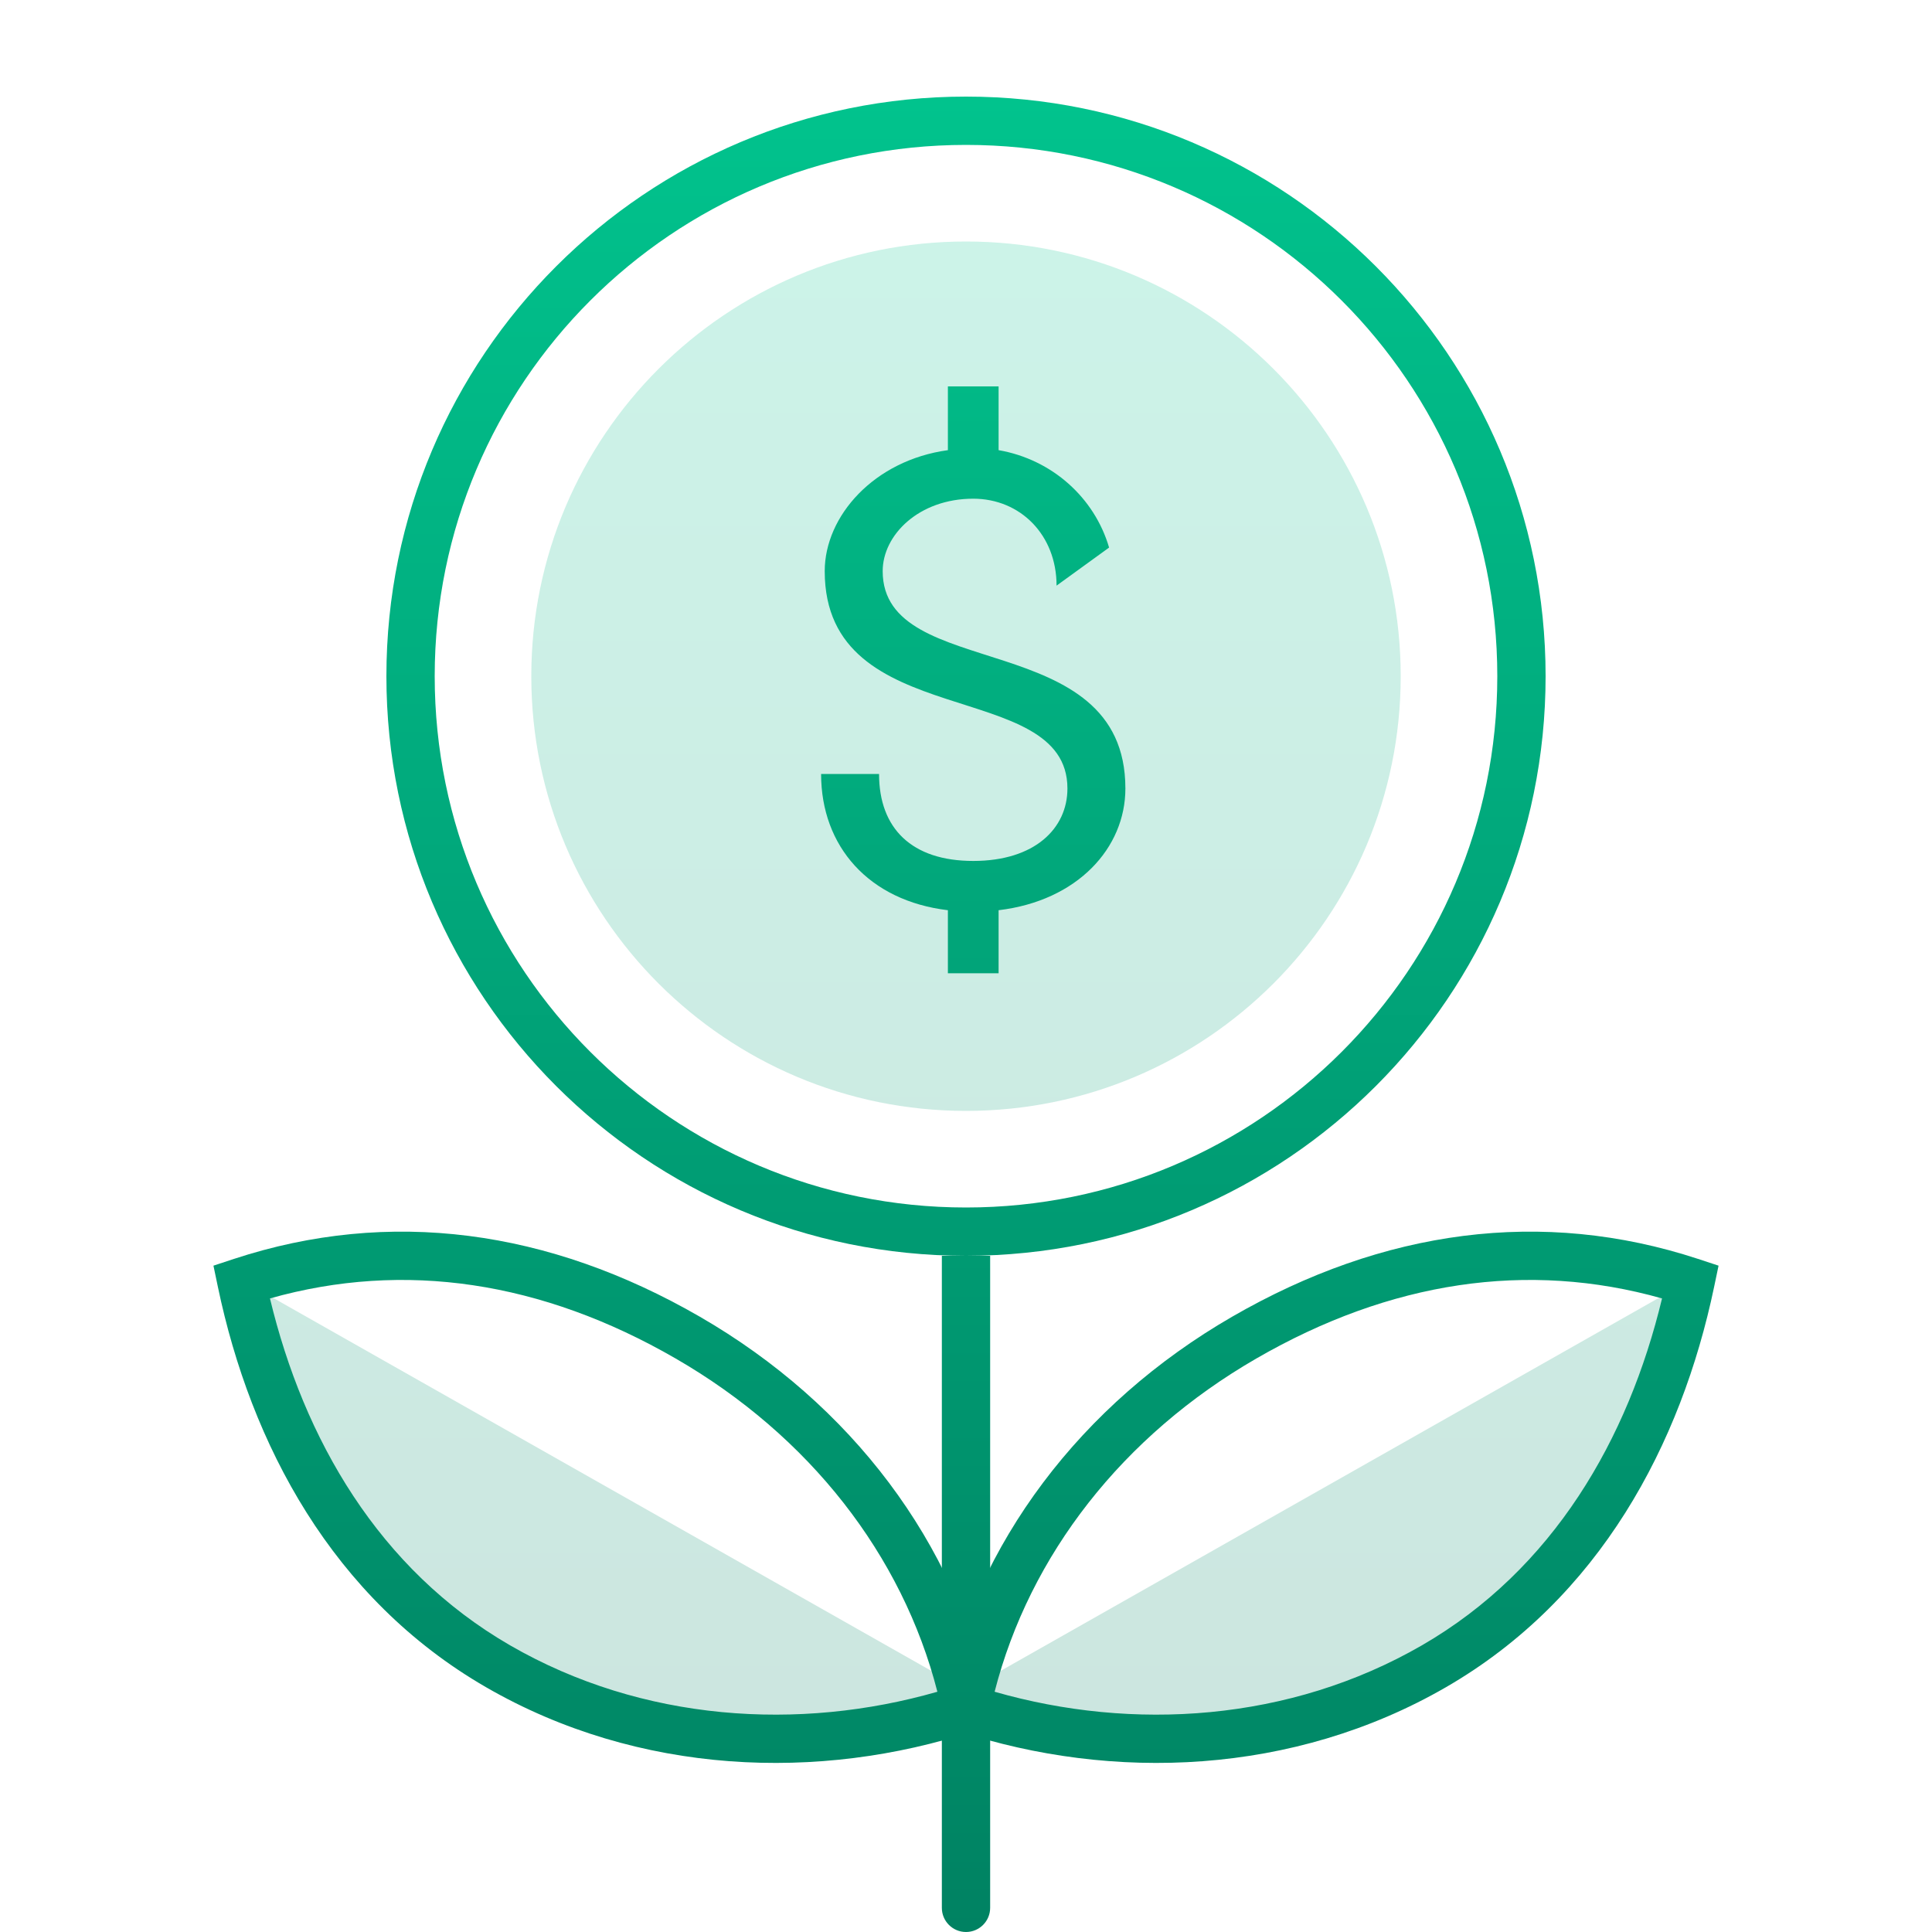 <svg width="48" height="48" viewBox="0 0 48 48" fill="none" xmlns="http://www.w3.org/2000/svg">
<g opacity="0.2">
<path d="M24 27.6C29.965 27.6 34.8 22.765 34.8 16.8C34.8 10.835 29.965 6 24 6C18.035 6 13.2 10.835 13.2 16.8C13.2 22.765 18.035 27.6 24 27.6Z" fill="url(#paint0_linear_14958_9185)"></path>
<path d="M6 31.8L24 42C20.578 43.079 16.191 43.289 12.832 41.391C9.468 39.49 6.753 35.246 6 31.8Z" fill="url(#paint1_linear_14958_9185)"></path>
<path d="M42 31.8L24 42C27.878 43.268 32.85 42.796 36.657 40.566C40.47 38.332 41.147 35.85 42 31.8Z" fill="url(#paint2_linear_14958_9185)"></path>
</g>
<path fill-rule="evenodd" clip-rule="evenodd" d="M24 30C31.29 30 37.2 24.09 37.2 16.8C37.2 9.51 31.29 3.6 24 3.6C16.71 3.6 10.8 9.51 10.8 16.8C10.8 24.09 16.71 30 24 30ZM24 31.2C31.953 31.2 38.4 24.753 38.4 16.8C38.4 8.847 31.953 2.4 24 2.4C16.047 2.4 9.6 8.847 9.6 16.8C9.6 24.753 16.047 31.2 24 31.2Z" fill="url(#paint3_linear_14958_9185)"></path>
<path fill-rule="evenodd" clip-rule="evenodd" d="M41.293 32.259C40.454 35.75 38.592 38.992 35.325 40.879C32.036 42.778 28.139 43.016 24.711 42.031C25.582 38.634 27.893 35.669 31.213 33.752C34.536 31.832 37.951 31.316 41.293 32.259ZM42.187 31.277C38.318 30.007 34.369 30.544 30.613 32.713C26.852 34.885 24.247 38.335 23.413 42.317C23.35 42.616 23.522 42.915 23.813 43.01C27.639 44.266 32.131 44.109 35.925 41.918C39.744 39.712 41.769 35.879 42.587 31.971L42.697 31.445L42.187 31.277Z" fill="url(#paint4_linear_14958_9185)"></path>
<path fill-rule="evenodd" clip-rule="evenodd" d="M6.707 32.259C7.546 35.75 9.408 38.992 12.675 40.879C15.964 42.778 19.861 43.016 23.289 42.031C22.418 38.634 20.107 35.669 16.787 33.752C13.464 31.832 10.049 31.316 6.707 32.259ZM5.813 31.277C9.682 30.007 13.631 30.544 17.387 32.713C21.148 34.885 23.753 38.335 24.587 42.317C24.65 42.616 24.478 42.915 24.187 43.01C20.361 44.266 15.869 44.109 12.075 41.918C8.256 39.712 6.231 35.879 5.413 31.971L5.303 31.445L5.813 31.277Z" fill="url(#paint5_linear_14958_9185)"></path>
<path fill-rule="evenodd" clip-rule="evenodd" d="M23.4 47.4V31.2H24.6V47.4C24.6 47.731 24.331 48 24 48C23.669 48 23.4 47.731 23.4 47.4Z" fill="url(#paint6_linear_14958_9185)"></path>
<path d="M24.81 24.18H23.55V22.614C21.588 22.38 20.4 21.03 20.4 19.23H21.84C21.84 20.58 22.65 21.39 24.18 21.39C25.71 21.39 26.52 20.58 26.52 19.59C26.52 16.8 20.49 18.24 20.49 14.19C20.49 12.822 21.714 11.436 23.55 11.184V9.6H24.81V11.184C26.142 11.415 27.194 12.369 27.555 13.604L26.25 14.55C26.25 13.29 25.35 12.39 24.18 12.39C22.83 12.39 21.93 13.29 21.93 14.19C21.93 16.98 27.96 15.54 27.96 19.59C27.96 21.066 26.772 22.38 24.81 22.614V24.18Z" fill="url(#paint7_linear_14958_9185)"></path>
<defs>
<linearGradient id="paint0_linear_14958_9185" x1="6" y1="6" x2="6" y2="42.817" gradientUnits="userSpaceOnUse">
<stop stop-color="#01C38D"></stop>
<stop offset="1" stop-color="#008262"></stop>
</linearGradient>
<linearGradient id="paint1_linear_14958_9185" x1="6" y1="6" x2="6" y2="42.817" gradientUnits="userSpaceOnUse">
<stop stop-color="#01C38D"></stop>
<stop offset="1" stop-color="#008262"></stop>
</linearGradient>
<linearGradient id="paint2_linear_14958_9185" x1="6" y1="6" x2="6" y2="42.817" gradientUnits="userSpaceOnUse">
<stop stop-color="#01C38D"></stop>
<stop offset="1" stop-color="#008262"></stop>
</linearGradient>
<linearGradient id="paint3_linear_14958_9185" x1="5.303" y1="2.4" x2="5.303" y2="48" gradientUnits="userSpaceOnUse">
<stop stop-color="#01C38D"></stop>
<stop offset="1" stop-color="#008262"></stop>
</linearGradient>
<linearGradient id="paint4_linear_14958_9185" x1="5.303" y1="2.4" x2="5.303" y2="48" gradientUnits="userSpaceOnUse">
<stop stop-color="#01C38D"></stop>
<stop offset="1" stop-color="#008262"></stop>
</linearGradient>
<linearGradient id="paint5_linear_14958_9185" x1="5.303" y1="2.4" x2="5.303" y2="48" gradientUnits="userSpaceOnUse">
<stop stop-color="#01C38D"></stop>
<stop offset="1" stop-color="#008262"></stop>
</linearGradient>
<linearGradient id="paint6_linear_14958_9185" x1="5.303" y1="2.4" x2="5.303" y2="48" gradientUnits="userSpaceOnUse">
<stop stop-color="#01C38D"></stop>
<stop offset="1" stop-color="#008262"></stop>
</linearGradient>
<linearGradient id="paint7_linear_14958_9185" x1="5.303" y1="2.4" x2="5.303" y2="48" gradientUnits="userSpaceOnUse">
<stop stop-color="#01C38D"></stop>
<stop offset="1" stop-color="#008262"></stop>
</linearGradient>
</defs>
</svg>
